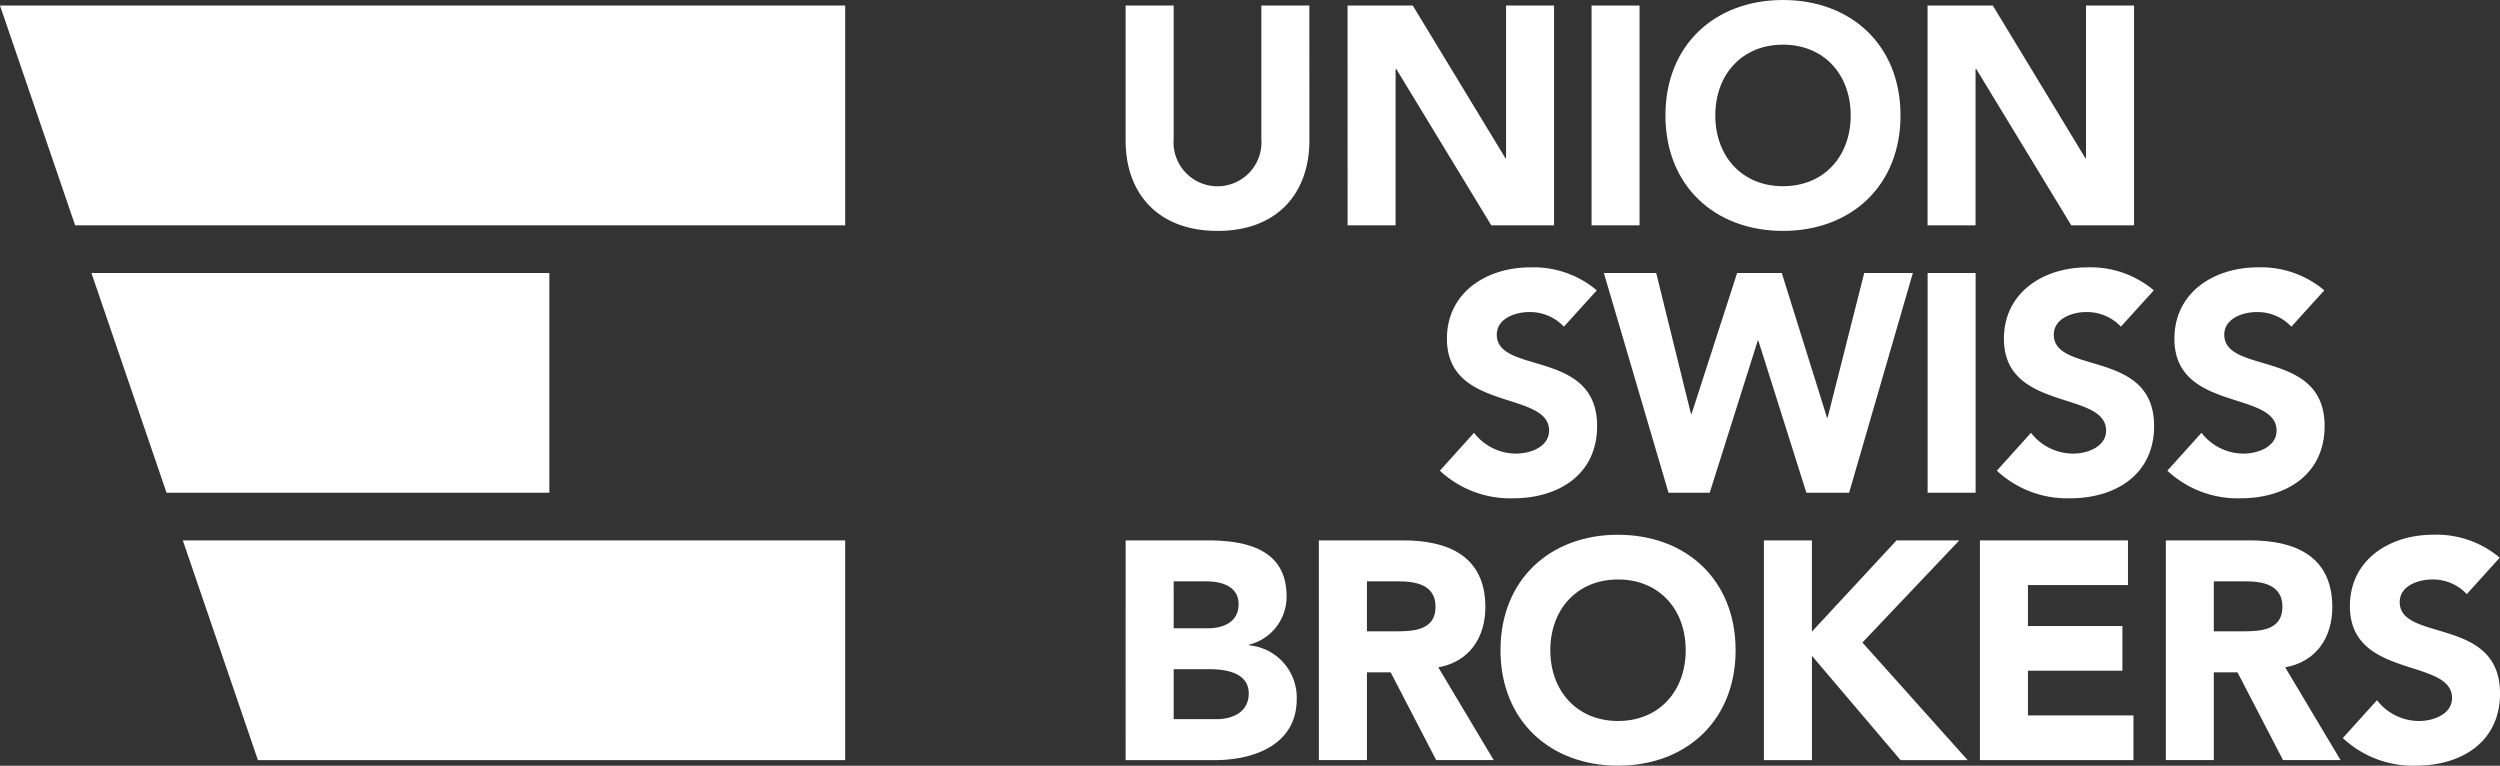<svg id="Group_3387" data-name="Group 3387" xmlns="http://www.w3.org/2000/svg" width="258.899" height="79.297" viewBox="0 0 258.899 79.297">
  <rect x="0" y="0" width="258.899" height="79.297" fill="#333333" stroke="none"/>
  <g id="Group_3375" data-name="Group 3375" transform="translate(116.571 0.574)">
    <path id="Path_3007" data-name="Path 3007" d="M306.114,141.131c0,5.369-3.253,9.354-9.5,9.354-6.279,0-9.532-3.985-9.532-9.354V127.147h4.976V140.94a4.555,4.555,0,1,0,9.08,0V127.147h4.973Z" transform="translate(-287.085 -127.147)" fill="#fff"/>
    <path id="Path_3008" data-name="Path 3008" d="M295.741,127.147h6.753l9.6,15.818h.061V127.147h4.971V149.91h-6.5l-9.846-16.2h-.066v16.2h-4.969Z" transform="translate(-272.759 -127.147)" fill="#fff"/>
  </g>
  <rect id="Rectangle_1182" data-name="Rectangle 1182" width="4.969" height="22.76" transform="translate(164.821 0.575)" fill="#fff"/>
  <g id="Group_3376" data-name="Group 3376" transform="translate(172.471)">
    <path id="Path_3009" data-name="Path 3009" d="M320.313,126.931c7.044,0,12.171,4.662,12.171,11.953s-5.127,11.959-12.171,11.959-12.174-4.66-12.174-11.959,5.13-11.953,12.174-11.953m0,19.284c4.24,0,7.012-3.088,7.012-7.331s-2.772-7.328-7.012-7.328-7.009,3.09-7.009,7.328,2.769,7.331,7.009,7.331" transform="translate(-308.139 -126.931)" fill="#fff"/>
  </g>
  <path id="Path_3010" data-name="Path 3010" d="M318.363,127.147h6.757l9.593,15.818h.059V127.147h4.976V149.91h-6.5l-9.849-16.2h-.065v16.2h-4.971Z" transform="translate(-118.746 -126.573)" fill="#fff"/>
  <g id="Group_3377" data-name="Group 3377" transform="translate(0 0.574)">
    <path id="Path_3011" data-name="Path 3011" d="M312.184,143.5a4.805,4.805,0,0,0-3.6-1.513c-1.4,0-3.348.645-3.348,2.347,0,4.147,10.389,1.479,10.389,9.449,0,5.079-4.046,7.49-8.7,7.49a10.659,10.659,0,0,1-7.583-2.86l3.537-3.921a5.516,5.516,0,0,0,4.333,2.153c1.628,0,3.441-.773,3.441-2.379,0-4.179-10.581-1.93-10.581-9.513,0-4.853,4.176-7.394,8.605-7.394a10.152,10.152,0,0,1,6.917,2.379Z" transform="translate(-150.229 -110.244)" fill="#fff"/>
    <path id="Path_3012" data-name="Path 3012" d="M305.738,137.579h5.419l3.6,14.588h.065l4.716-14.588h4.624l4.683,14.977h.065l3.79-14.977h5.037l-6.6,22.754h-4.428l-4.973-15.748h-.063L316.7,160.333H312.43Z" transform="translate(-139.642 -109.882)" fill="#fff"/>
    <rect id="Rectangle_1183" data-name="Rectangle 1183" width="4.971" height="22.754" transform="translate(199.624 27.698)" fill="#fff"/>
    <path id="Path_3013" data-name="Path 3013" d="M333.907,143.5a4.8,4.8,0,0,0-3.6-1.513c-1.4,0-3.345.645-3.345,2.347,0,4.147,10.387,1.479,10.387,9.449,0,5.079-4.046,7.49-8.7,7.49a10.659,10.659,0,0,1-7.583-2.86l3.534-3.921a5.521,5.521,0,0,0,4.336,2.153c1.625,0,3.441-.773,3.441-2.379,0-4.179-10.58-1.93-10.58-9.513,0-4.853,4.174-7.394,8.605-7.394a10.157,10.157,0,0,1,6.916,2.379Z" transform="translate(-114.271 -110.244)" fill="#fff"/>
    <path id="Path_3014" data-name="Path 3014" d="M340.559,143.5a4.8,4.8,0,0,0-3.6-1.513c-1.4,0-3.348.645-3.348,2.347,0,4.147,10.389,1.479,10.389,9.449,0,5.079-4.046,7.49-8.7,7.49a10.655,10.655,0,0,1-7.583-2.86l3.534-3.921a5.519,5.519,0,0,0,4.339,2.153c1.622,0,3.438-.773,3.438-2.379,0-4.179-10.581-1.93-10.581-9.513,0-4.853,4.176-7.394,8.605-7.394a10.152,10.152,0,0,1,6.917,2.379Z" transform="translate(-103.266 -110.244)" fill="#fff"/>
    <path id="Path_3015" data-name="Path 3015" d="M287.085,148.008H295.5c3.948,0,8.252.836,8.252,5.785a5.112,5.112,0,0,1-3.89,5.016v.066a5.432,5.432,0,0,1,4.941,5.56c0,4.758-4.461,6.33-8.478,6.33h-9.242Zm4.976,9.1h3.6c1.527,0,3.122-.645,3.122-2.477,0-1.893-1.784-2.379-3.343-2.379h-3.38Zm0,9.415h4.46c1.561,0,3.311-.674,3.311-2.668,0-2.148-2.387-2.506-4.012-2.506h-3.759Z" transform="translate(-170.514 -92.621)" fill="#fff"/>
    <path id="Path_3016" data-name="Path 3016" d="M294.622,148.008h8.735c4.623,0,8.507,1.612,8.507,6.911,0,3.183-1.686,5.661-4.872,6.237l5.735,9.606h-5.955l-4.718-9.091H299.6v9.091h-4.976Zm4.976,9.42h2.931c1.816,0,4.176-.069,4.176-2.541,0-2.283-2.039-2.639-3.858-2.639H299.6Z" transform="translate(-158.04 -92.621)" fill="#fff"/>
    <path id="Path_3017" data-name="Path 3017" d="M313.88,147.79c7.041,0,12.174,4.662,12.174,11.956S320.921,171.7,313.88,171.7s-12.174-4.66-12.174-11.958,5.13-11.956,12.174-11.956m0,19.287c4.238,0,7.007-3.088,7.007-7.331s-2.769-7.325-7.007-7.325-7.015,3.088-7.015,7.325,2.777,7.331,7.015,7.331" transform="translate(-146.315 -92.982)" fill="#fff"/>
    <path id="Path_3018" data-name="Path 3018" d="M311.98,148.008h4.971v9.451l8.763-9.451h6.5L322.18,158.584l10.9,12.18h-6.949l-9.176-10.8v10.8H311.98Z" transform="translate(-129.311 -92.62)" fill="#fff"/>
    <path id="Path_3019" data-name="Path 3019" d="M320.406,148.008h15.331v4.628h-10.36v4.242h9.783v4.628h-9.783v4.629h10.929v4.628h-15.9Z" transform="translate(-115.365 -92.62)" fill="#fff"/>
    <path id="Path_3020" data-name="Path 3020" d="M327.657,148.008h8.727c4.623,0,8.512,1.612,8.512,6.911,0,3.183-1.689,5.661-4.877,6.237l5.732,9.606h-5.958l-4.715-9.091h-2.453v9.091h-4.968Zm4.968,9.42h2.931c1.819,0,4.176-.069,4.176-2.541,0-2.283-2.039-2.639-3.858-2.639h-3.25Z" transform="translate(-103.364 -92.621)" fill="#fff"/>
    <path id="Path_3021" data-name="Path 3021" d="M347.4,153.931a4.8,4.8,0,0,0-3.6-1.511c-1.4,0-3.345.643-3.345,2.344,0,4.147,10.389,1.479,10.389,9.449,0,5.079-4.049,7.487-8.7,7.487a10.627,10.627,0,0,1-7.58-2.86l3.537-3.919a5.509,5.509,0,0,0,4.336,2.153c1.622,0,3.438-.767,3.438-2.376,0-4.179-10.578-1.93-10.578-9.513,0-4.859,4.174-7.4,8.6-7.4a10.143,10.143,0,0,1,6.916,2.379Z" transform="translate(-91.942 -92.982)" fill="#fff"/>
    <path id="Path_3022" data-name="Path 3022" d="M243.18,127.147l7.781,22.763h79.745V127.147Z" transform="translate(-243.18 -127.147)" fill="#fff"/>
    <path id="Path_3023" data-name="Path 3023" d="M246.746,137.579l7.779,22.754H294.17V137.579Z" transform="translate(-237.279 -109.882)" fill="#fff"/>
    <path id="Path_3024" data-name="Path 3024" d="M250.311,148.008l7.779,22.756h60.816V148.008Z" transform="translate(-231.379 -92.62)" fill="#fff"/>
  </g>
</svg>
